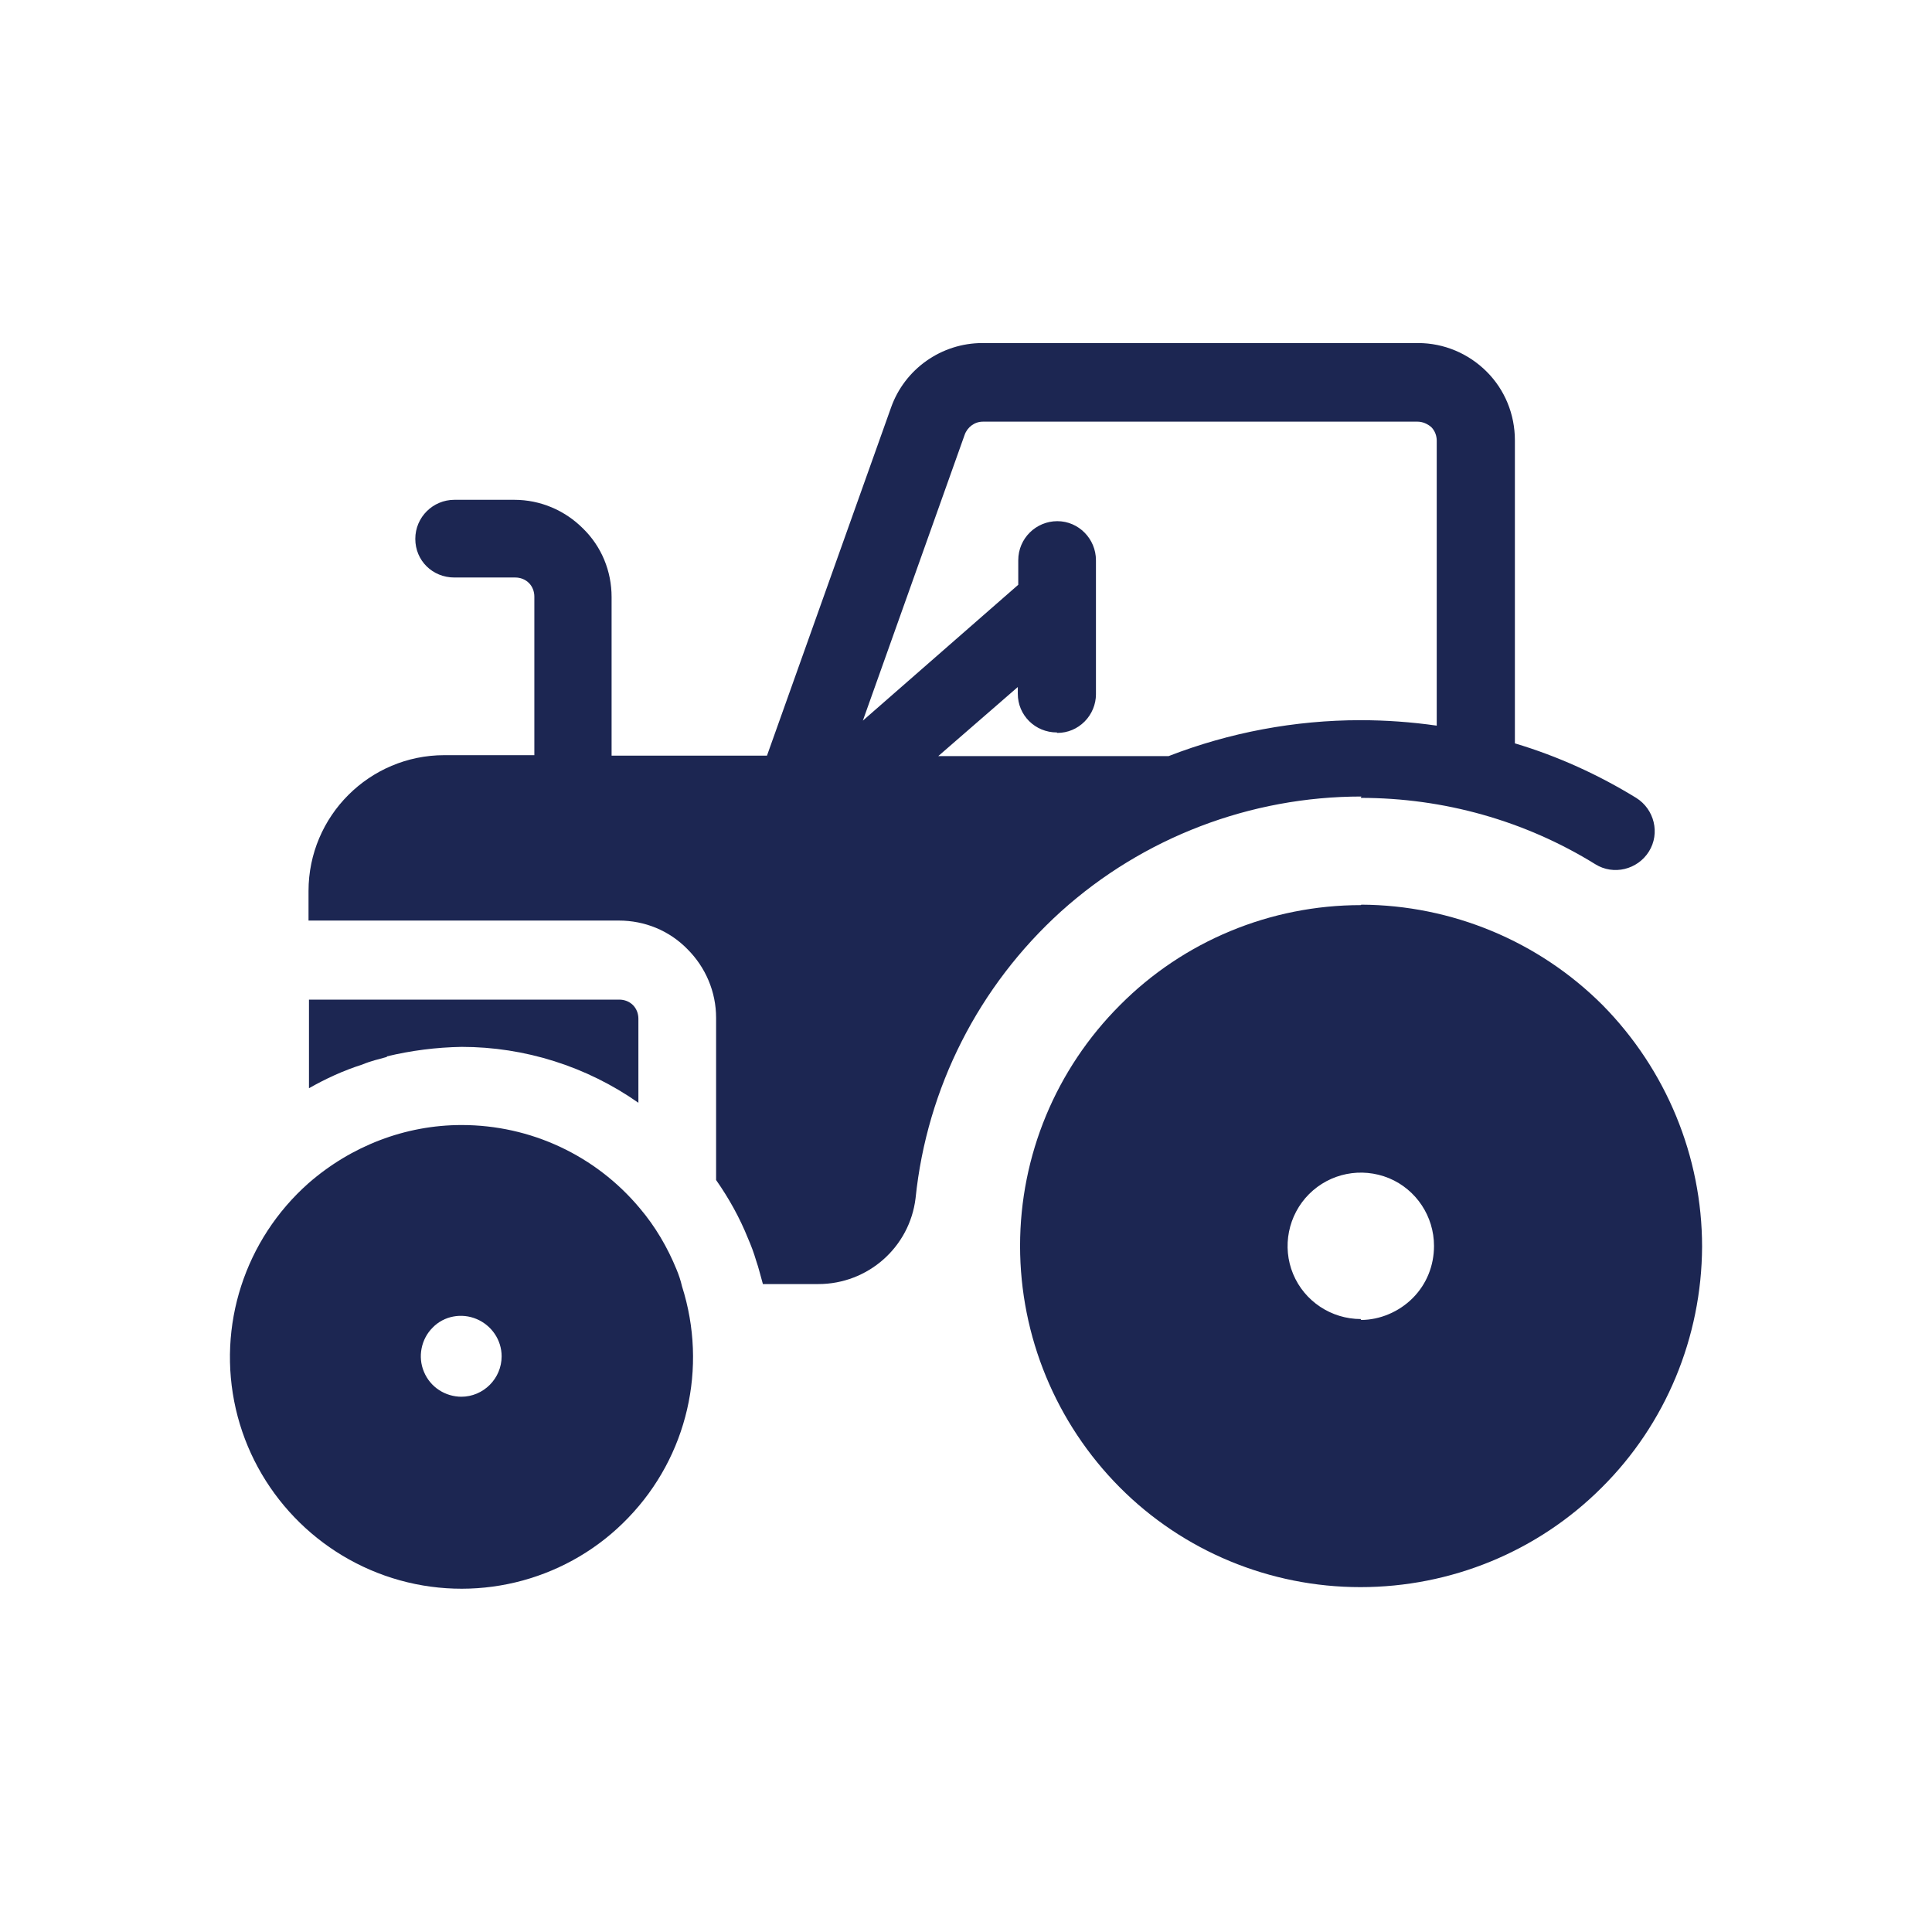 <?xml version="1.0" encoding="UTF-8"?>
<svg id="Livello_1" xmlns="http://www.w3.org/2000/svg" xmlns:xlink="http://www.w3.org/1999/xlink" viewBox="0 0 42.52 42.52">
  <defs>
    <style>
      .cls-1 {
        fill: none;
      }

      .cls-2 {
        fill: #1c2652;
      }
    </style>
    <clipPath id="clippath">
      <rect class="cls-1" x="-432.35" y="-674.48" width="841.89" height="595.28"/>
    </clipPath>
  </defs>
  <path class="cls-2" d="M29.95,19.92c-1.99,0-3.9.79-5.3,2.2-1.41,1.41-2.2,3.31-2.2,5.3,0,1.99.79,3.9,2.19,5.31,1.4,1.41,3.31,2.2,5.3,2.2,1.99,0,3.9-.78,5.31-2.19,1.41-1.4,2.2-3.31,2.21-5.3,0-1.99-.79-3.9-2.19-5.32-1.41-1.41-3.32-2.2-5.31-2.21ZM29.95,29.03c-.65,0-1.24-.39-1.49-.99-.25-.6-.11-1.3.35-1.76.46-.46,1.15-.6,1.76-.35.6.25.99.84.99,1.49,0,.43-.16.84-.47,1.15-.3.3-.72.48-1.14.48v-.02Z"/>
  <path class="cls-2" d="M8.51,23.25c.54-.13,1.09-.2,1.65-.21,1.39,0,2.75.43,3.89,1.23v-1.85c0-.11-.04-.22-.12-.3-.08-.08-.19-.12-.3-.12h-6.83v1.95h0c.37-.21.76-.39,1.17-.52.19-.08.37-.12.55-.17Z"/>
  <path class="cls-2" d="M29.95,17.56c1.82,0,3.61.5,5.16,1.46.4.25.93.12,1.18-.28.25-.4.12-.93-.28-1.18-.83-.51-1.73-.92-2.67-1.2v-6.67c0-.57-.22-1.11-.62-1.51-.4-.4-.94-.63-1.51-.63h-9.59c-.9,0-1.71.57-2.01,1.42l-2.73,7.66h-3.42v-3.49c0-.57-.22-1.11-.63-1.51-.4-.4-.94-.63-1.51-.63h-1.32c-.47,0-.86.38-.86.86s.38.85.86.85h1.34,0c.11,0,.22.04.3.12.08.08.12.19.12.3v3.49h-1.98c-1.65,0-2.99,1.34-2.99,2.99v.65h6.83,0c.57,0,1.11.22,1.51.63.4.4.63.94.63,1.51v3.57c.28.4.52.83.7,1.28.07.16.13.32.18.49.06.17.1.35.15.52h1.22c1.09,0,2.01-.81,2.14-1.89.25-2.43,1.39-4.67,3.2-6.31,1.81-1.63,4.17-2.53,6.61-2.53ZM23.27,16.13c.23,0,.44-.09.6-.25s.25-.38.25-.6v-2.95c0-.47-.38-.86-.85-.86s-.86.38-.86.86v.54l-3.42,2.99,2.24-6.29h0c.06-.17.22-.29.4-.29h9.57c.11,0,.22.05.3.12.08.08.12.19.12.3v6.27c-.56-.08-1.12-.12-1.68-.12-1.44,0-2.88.27-4.22.79h-5.07l1.75-1.52v.15c0,.47.38.85.86.85Z"/>
  <path class="cls-2" d="M14.89,27.94c-.2-.49-.47-.95-.81-1.35-.97-1.16-2.4-1.83-3.92-1.83-1.24,0-2.43.46-3.37,1.28-1.4,1.24-2.02,3.14-1.6,4.97.42,1.82,1.81,3.27,3.61,3.77,1.8.5,3.74-.03,5.03-1.38,1.3-1.35,1.75-3.3,1.18-5.09-.03-.13-.07-.25-.12-.37h0ZM10.16,30.74c-.36,0-.69-.21-.83-.55-.14-.33-.06-.72.19-.97.25-.26.64-.33.97-.19.33.14.55.46.55.82,0,.49-.4.89-.89.89Z"/>
</svg>